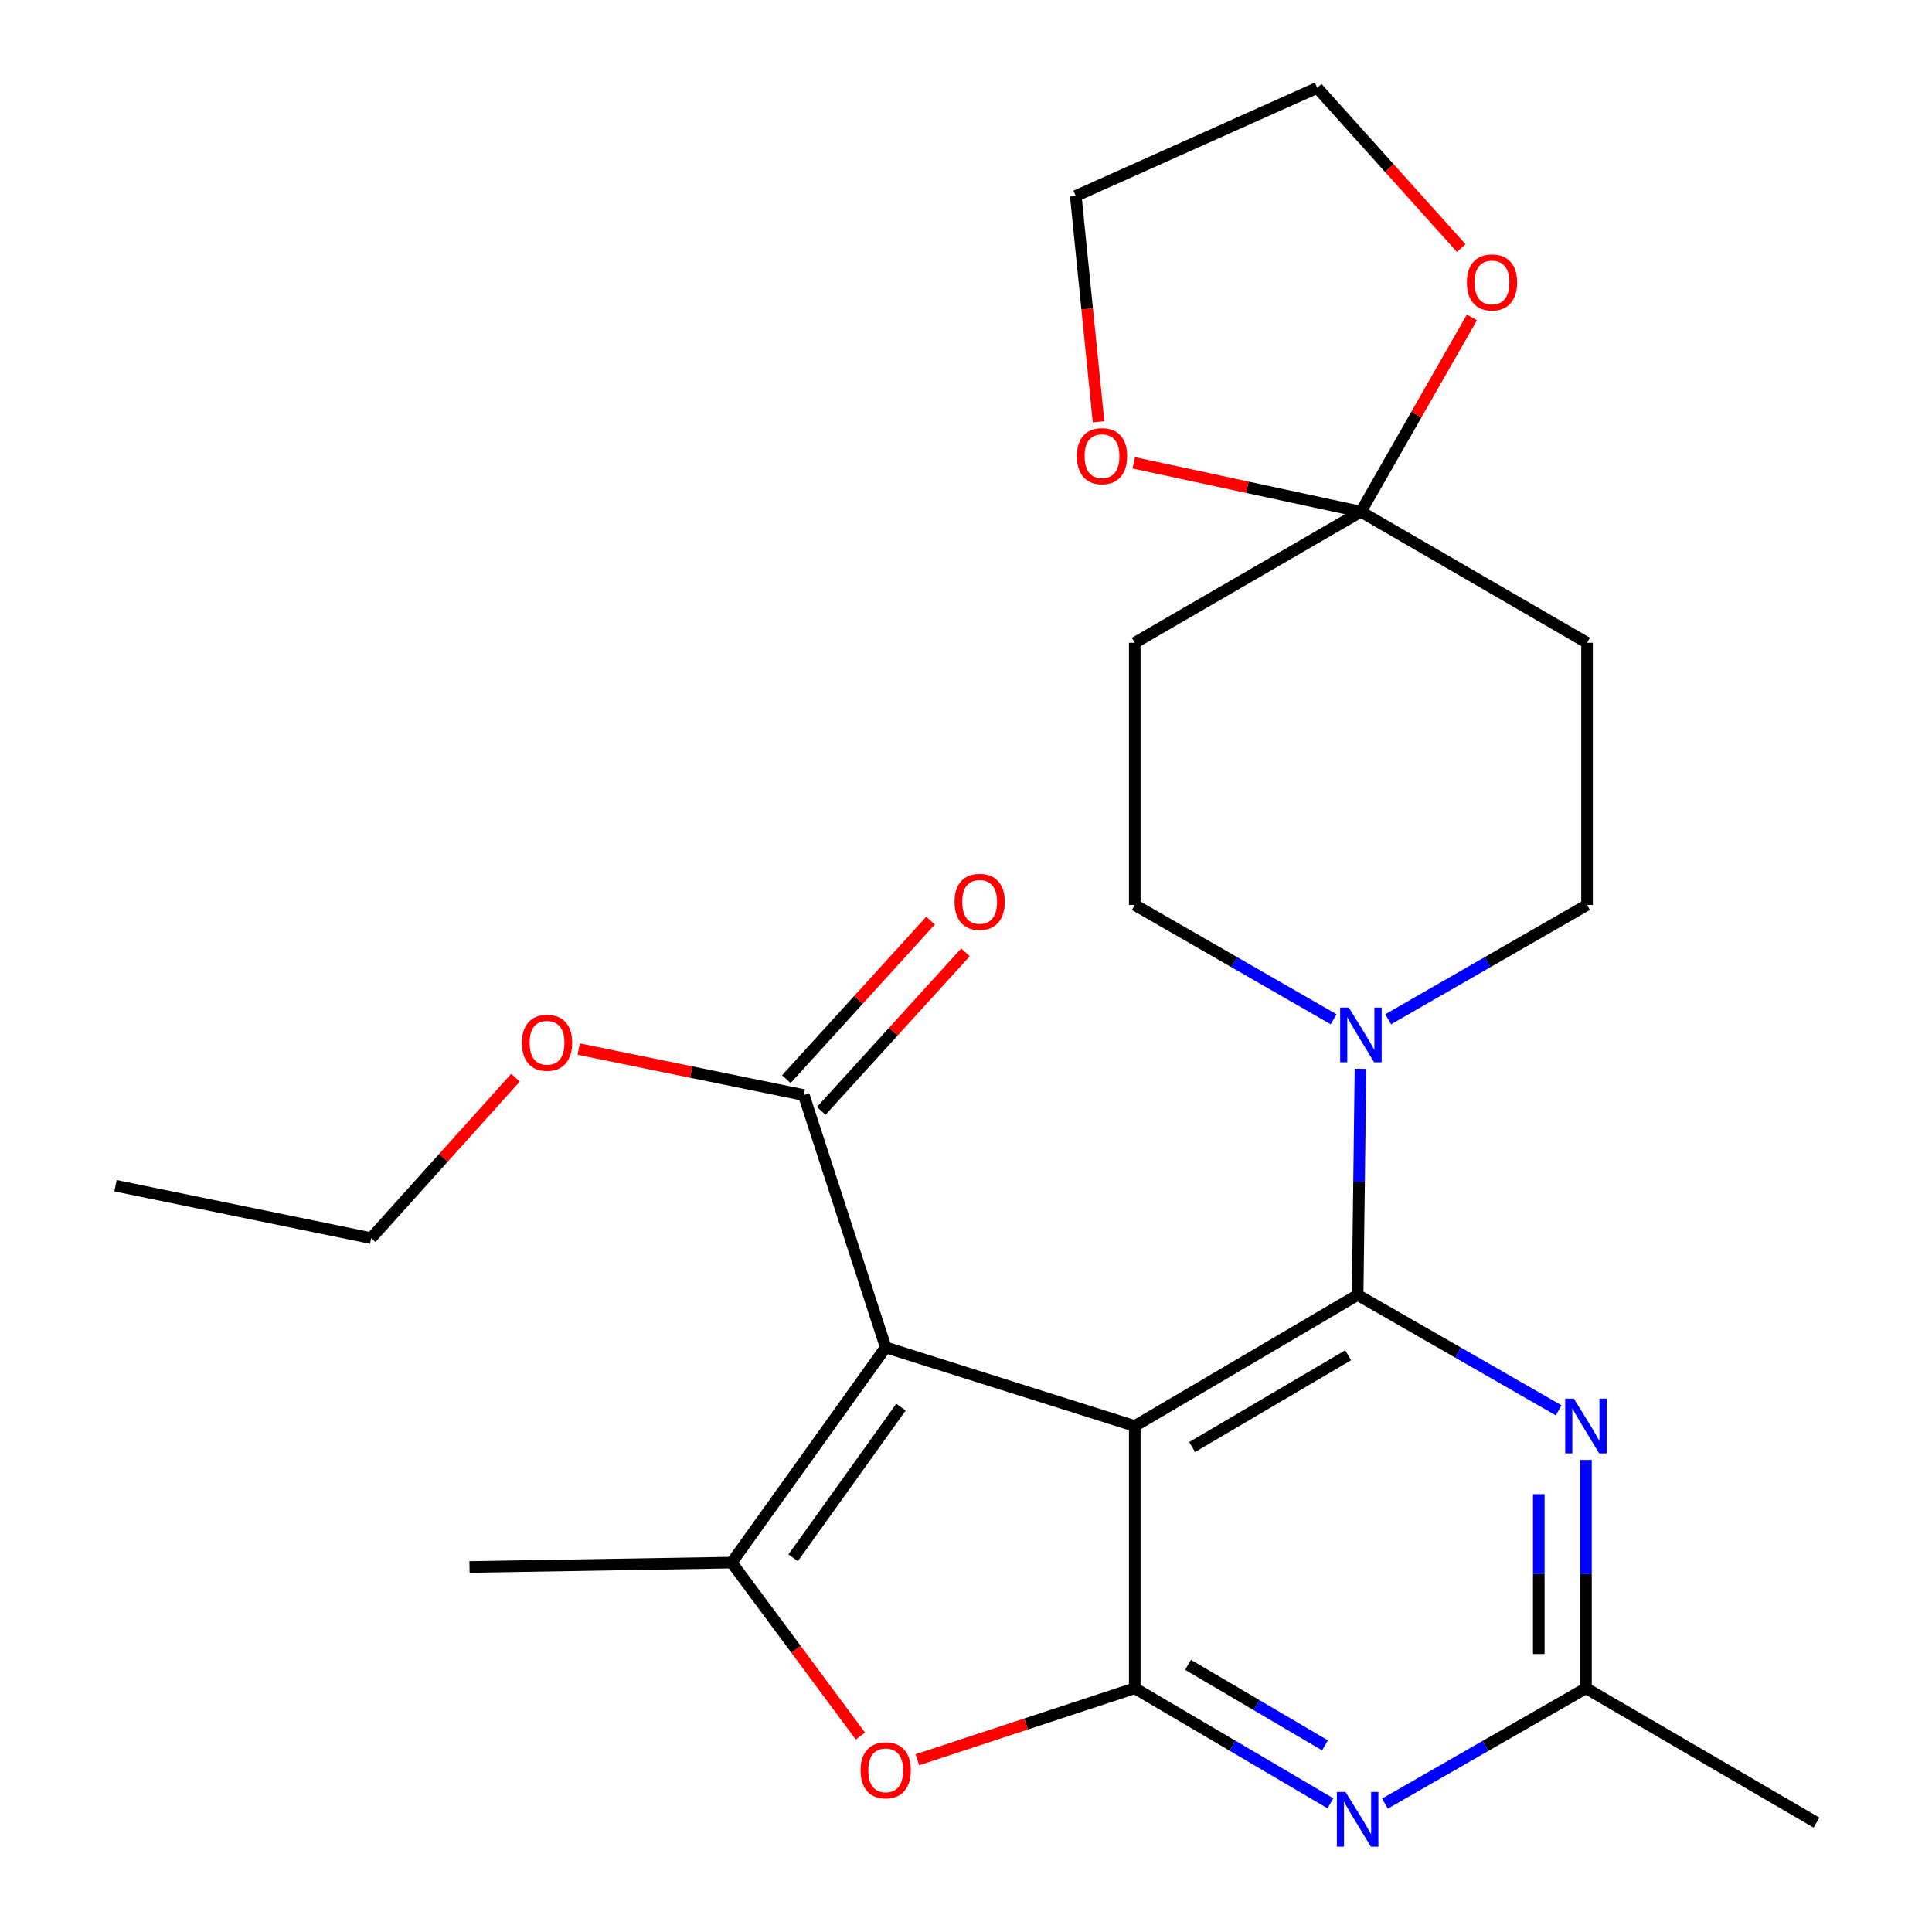 <?xml version='1.0' encoding='iso-8859-1'?>
<svg version='1.1' baseProfile='full'
              xmlns='http://www.w3.org/2000/svg'
                      xmlns:rdkit='http://www.rdkit.org/xml'
                      xmlns:xlink='http://www.w3.org/1999/xlink'
                  xml:space='preserve'
width='1000px' height='1000px' viewBox='0 0 1000 1000'>
<!-- END OF HEADER -->
<rect style='opacity:1.0;fill:#FFFFFF;stroke:none' width='1000' height='1000' x='0' y='0'> </rect>
<path class='bond-0' d='M 587.359,738.113 L 458.444,697.412' style='fill:none;fill-rule:evenodd;stroke:#000000;stroke-width:6px;stroke-linecap:butt;stroke-linejoin:miter;stroke-opacity:1' />
<path class='bond-1' d='M 587.359,738.113 L 702.707,670.264' style='fill:none;fill-rule:evenodd;stroke:#000000;stroke-width:6px;stroke-linecap:butt;stroke-linejoin:miter;stroke-opacity:1' />
<path class='bond-1' d='M 617.043,748.985 L 697.787,701.49' style='fill:none;fill-rule:evenodd;stroke:#000000;stroke-width:6px;stroke-linecap:butt;stroke-linejoin:miter;stroke-opacity:1' />
<path class='bond-2' d='M 587.359,738.113 L 587.359,873.825' style='fill:none;fill-rule:evenodd;stroke:#000000;stroke-width:6px;stroke-linecap:butt;stroke-linejoin:miter;stroke-opacity:1' />
<path class='bond-3' d='M 458.444,697.412 L 378.709,808.798' style='fill:none;fill-rule:evenodd;stroke:#000000;stroke-width:6px;stroke-linecap:butt;stroke-linejoin:miter;stroke-opacity:1' />
<path class='bond-3' d='M 466.341,728.334 L 410.527,806.305' style='fill:none;fill-rule:evenodd;stroke:#000000;stroke-width:6px;stroke-linecap:butt;stroke-linejoin:miter;stroke-opacity:1' />
<path class='bond-9' d='M 458.444,697.412 L 416.033,566.787' style='fill:none;fill-rule:evenodd;stroke:#000000;stroke-width:6px;stroke-linecap:butt;stroke-linejoin:miter;stroke-opacity:1' />
<path class='bond-4' d='M 702.707,670.264 L 754.726,700.127' style='fill:none;fill-rule:evenodd;stroke:#000000;stroke-width:6px;stroke-linecap:butt;stroke-linejoin:miter;stroke-opacity:1' />
<path class='bond-4' d='M 754.726,700.127 L 806.744,729.991' style='fill:none;fill-rule:evenodd;stroke:#0000FF;stroke-width:6px;stroke-linecap:butt;stroke-linejoin:miter;stroke-opacity:1' />
<path class='bond-7' d='M 702.707,670.264 L 703.445,611.74' style='fill:none;fill-rule:evenodd;stroke:#000000;stroke-width:6px;stroke-linecap:butt;stroke-linejoin:miter;stroke-opacity:1' />
<path class='bond-7' d='M 703.445,611.74 L 704.182,553.215' style='fill:none;fill-rule:evenodd;stroke:#0000FF;stroke-width:6px;stroke-linecap:butt;stroke-linejoin:miter;stroke-opacity:1' />
<path class='bond-5' d='M 587.359,873.825 L 531.098,892.335' style='fill:none;fill-rule:evenodd;stroke:#000000;stroke-width:6px;stroke-linecap:butt;stroke-linejoin:miter;stroke-opacity:1' />
<path class='bond-5' d='M 531.098,892.335 L 474.837,910.844' style='fill:none;fill-rule:evenodd;stroke:#FF0000;stroke-width:6px;stroke-linecap:butt;stroke-linejoin:miter;stroke-opacity:1' />
<path class='bond-6' d='M 587.359,873.825 L 637.99,903.608' style='fill:none;fill-rule:evenodd;stroke:#000000;stroke-width:6px;stroke-linecap:butt;stroke-linejoin:miter;stroke-opacity:1' />
<path class='bond-6' d='M 637.99,903.608 L 688.622,933.39' style='fill:none;fill-rule:evenodd;stroke:#0000FF;stroke-width:6px;stroke-linecap:butt;stroke-linejoin:miter;stroke-opacity:1' />
<path class='bond-6' d='M 614.93,861.711 L 650.372,882.558' style='fill:none;fill-rule:evenodd;stroke:#000000;stroke-width:6px;stroke-linecap:butt;stroke-linejoin:miter;stroke-opacity:1' />
<path class='bond-6' d='M 650.372,882.558 L 685.814,903.406' style='fill:none;fill-rule:evenodd;stroke:#0000FF;stroke-width:6px;stroke-linecap:butt;stroke-linejoin:miter;stroke-opacity:1' />
<path class='bond-19' d='M 378.709,808.798 L 243.011,811.064' style='fill:none;fill-rule:evenodd;stroke:#000000;stroke-width:6px;stroke-linecap:butt;stroke-linejoin:miter;stroke-opacity:1' />
<path class='bond-25' d='M 378.709,808.798 L 412.022,853.685' style='fill:none;fill-rule:evenodd;stroke:#000000;stroke-width:6px;stroke-linecap:butt;stroke-linejoin:miter;stroke-opacity:1' />
<path class='bond-25' d='M 412.022,853.685 L 445.334,898.572' style='fill:none;fill-rule:evenodd;stroke:#FF0000;stroke-width:6px;stroke-linecap:butt;stroke-linejoin:miter;stroke-opacity:1' />
<path class='bond-26' d='M 820.891,755.666 L 820.891,814.746' style='fill:none;fill-rule:evenodd;stroke:#0000FF;stroke-width:6px;stroke-linecap:butt;stroke-linejoin:miter;stroke-opacity:1' />
<path class='bond-26' d='M 820.891,814.746 L 820.891,873.825' style='fill:none;fill-rule:evenodd;stroke:#000000;stroke-width:6px;stroke-linecap:butt;stroke-linejoin:miter;stroke-opacity:1' />
<path class='bond-26' d='M 796.47,773.39 L 796.47,814.746' style='fill:none;fill-rule:evenodd;stroke:#0000FF;stroke-width:6px;stroke-linecap:butt;stroke-linejoin:miter;stroke-opacity:1' />
<path class='bond-26' d='M 796.47,814.746 L 796.47,856.102' style='fill:none;fill-rule:evenodd;stroke:#000000;stroke-width:6px;stroke-linecap:butt;stroke-linejoin:miter;stroke-opacity:1' />
<path class='bond-10' d='M 716.854,933.553 L 768.872,903.689' style='fill:none;fill-rule:evenodd;stroke:#0000FF;stroke-width:6px;stroke-linecap:butt;stroke-linejoin:miter;stroke-opacity:1' />
<path class='bond-10' d='M 768.872,903.689 L 820.891,873.825' style='fill:none;fill-rule:evenodd;stroke:#000000;stroke-width:6px;stroke-linecap:butt;stroke-linejoin:miter;stroke-opacity:1' />
<path class='bond-13' d='M 690.288,527.575 L 638.823,497.987' style='fill:none;fill-rule:evenodd;stroke:#0000FF;stroke-width:6px;stroke-linecap:butt;stroke-linejoin:miter;stroke-opacity:1' />
<path class='bond-13' d='M 638.823,497.987 L 587.359,468.398' style='fill:none;fill-rule:evenodd;stroke:#000000;stroke-width:6px;stroke-linecap:butt;stroke-linejoin:miter;stroke-opacity:1' />
<path class='bond-14' d='M 718.518,527.575 L 769.983,497.987' style='fill:none;fill-rule:evenodd;stroke:#0000FF;stroke-width:6px;stroke-linecap:butt;stroke-linejoin:miter;stroke-opacity:1' />
<path class='bond-14' d='M 769.983,497.987 L 821.447,468.398' style='fill:none;fill-rule:evenodd;stroke:#000000;stroke-width:6px;stroke-linecap:butt;stroke-linejoin:miter;stroke-opacity:1' />
<path class='bond-8' d='M 704.403,264.849 L 821.447,332.699' style='fill:none;fill-rule:evenodd;stroke:#000000;stroke-width:6px;stroke-linecap:butt;stroke-linejoin:miter;stroke-opacity:1' />
<path class='bond-15' d='M 704.403,264.849 L 733.134,214.569' style='fill:none;fill-rule:evenodd;stroke:#000000;stroke-width:6px;stroke-linecap:butt;stroke-linejoin:miter;stroke-opacity:1' />
<path class='bond-15' d='M 733.134,214.569 L 761.865,164.288' style='fill:none;fill-rule:evenodd;stroke:#FF0000;stroke-width:6px;stroke-linecap:butt;stroke-linejoin:miter;stroke-opacity:1' />
<path class='bond-16' d='M 704.403,264.849 L 645.615,252.201' style='fill:none;fill-rule:evenodd;stroke:#000000;stroke-width:6px;stroke-linecap:butt;stroke-linejoin:miter;stroke-opacity:1' />
<path class='bond-16' d='M 645.615,252.201 L 586.827,239.553' style='fill:none;fill-rule:evenodd;stroke:#FF0000;stroke-width:6px;stroke-linecap:butt;stroke-linejoin:miter;stroke-opacity:1' />
<path class='bond-27' d='M 704.403,264.849 L 587.359,332.699' style='fill:none;fill-rule:evenodd;stroke:#000000;stroke-width:6px;stroke-linecap:butt;stroke-linejoin:miter;stroke-opacity:1' />
<path class='bond-17' d='M 425.065,575.003 L 462.392,533.972' style='fill:none;fill-rule:evenodd;stroke:#000000;stroke-width:6px;stroke-linecap:butt;stroke-linejoin:miter;stroke-opacity:1' />
<path class='bond-17' d='M 462.392,533.972 L 499.719,492.94' style='fill:none;fill-rule:evenodd;stroke:#FF0000;stroke-width:6px;stroke-linecap:butt;stroke-linejoin:miter;stroke-opacity:1' />
<path class='bond-17' d='M 407.001,558.57 L 444.327,517.538' style='fill:none;fill-rule:evenodd;stroke:#000000;stroke-width:6px;stroke-linecap:butt;stroke-linejoin:miter;stroke-opacity:1' />
<path class='bond-17' d='M 444.327,517.538 L 481.654,476.507' style='fill:none;fill-rule:evenodd;stroke:#FF0000;stroke-width:6px;stroke-linecap:butt;stroke-linejoin:miter;stroke-opacity:1' />
<path class='bond-18' d='M 416.033,566.787 L 357.783,554.893' style='fill:none;fill-rule:evenodd;stroke:#000000;stroke-width:6px;stroke-linecap:butt;stroke-linejoin:miter;stroke-opacity:1' />
<path class='bond-18' d='M 357.783,554.893 L 299.533,542.999' style='fill:none;fill-rule:evenodd;stroke:#FF0000;stroke-width:6px;stroke-linecap:butt;stroke-linejoin:miter;stroke-opacity:1' />
<path class='bond-20' d='M 820.891,873.825 L 940.201,943.384' style='fill:none;fill-rule:evenodd;stroke:#000000;stroke-width:6px;stroke-linecap:butt;stroke-linejoin:miter;stroke-opacity:1' />
<path class='bond-11' d='M 587.359,332.699 L 587.359,468.398' style='fill:none;fill-rule:evenodd;stroke:#000000;stroke-width:6px;stroke-linecap:butt;stroke-linejoin:miter;stroke-opacity:1' />
<path class='bond-12' d='M 821.447,332.699 L 821.447,468.398' style='fill:none;fill-rule:evenodd;stroke:#000000;stroke-width:6px;stroke-linecap:butt;stroke-linejoin:miter;stroke-opacity:1' />
<path class='bond-22' d='M 756.341,128.406 L 719.064,86.93' style='fill:none;fill-rule:evenodd;stroke:#FF0000;stroke-width:6px;stroke-linecap:butt;stroke-linejoin:miter;stroke-opacity:1' />
<path class='bond-22' d='M 719.064,86.93 L 681.787,45.455' style='fill:none;fill-rule:evenodd;stroke:#000000;stroke-width:6px;stroke-linecap:butt;stroke-linejoin:miter;stroke-opacity:1' />
<path class='bond-21' d='M 568.614,218.317 L 562.717,159.875' style='fill:none;fill-rule:evenodd;stroke:#FF0000;stroke-width:6px;stroke-linecap:butt;stroke-linejoin:miter;stroke-opacity:1' />
<path class='bond-21' d='M 562.717,159.875 L 556.819,101.433' style='fill:none;fill-rule:evenodd;stroke:#000000;stroke-width:6px;stroke-linecap:butt;stroke-linejoin:miter;stroke-opacity:1' />
<path class='bond-23' d='M 266.808,557.815 L 229.464,599.339' style='fill:none;fill-rule:evenodd;stroke:#FF0000;stroke-width:6px;stroke-linecap:butt;stroke-linejoin:miter;stroke-opacity:1' />
<path class='bond-23' d='M 229.464,599.339 L 192.12,640.864' style='fill:none;fill-rule:evenodd;stroke:#000000;stroke-width:6px;stroke-linecap:butt;stroke-linejoin:miter;stroke-opacity:1' />
<path class='bond-28' d='M 556.819,101.433 L 681.787,45.455' style='fill:none;fill-rule:evenodd;stroke:#000000;stroke-width:6px;stroke-linecap:butt;stroke-linejoin:miter;stroke-opacity:1' />
<path class='bond-24' d='M 192.12,640.864 L 59.8,613.729' style='fill:none;fill-rule:evenodd;stroke:#000000;stroke-width:6px;stroke-linecap:butt;stroke-linejoin:miter;stroke-opacity:1' />
<path  class='atom-5' d='M 814.631 723.953
L 823.911 738.953
Q 824.831 740.433, 826.311 743.113
Q 827.791 745.793, 827.871 745.953
L 827.871 723.953
L 831.631 723.953
L 831.631 752.273
L 827.751 752.273
L 817.791 735.873
Q 816.631 733.953, 815.391 731.753
Q 814.191 729.553, 813.831 728.873
L 813.831 752.273
L 810.151 752.273
L 810.151 723.953
L 814.631 723.953
' fill='#0000FF'/>
<path  class='atom-6' d='M 445.444 916.316
Q 445.444 909.516, 448.804 905.716
Q 452.164 901.916, 458.444 901.916
Q 464.724 901.916, 468.084 905.716
Q 471.444 909.516, 471.444 916.316
Q 471.444 923.196, 468.044 927.116
Q 464.644 930.996, 458.444 930.996
Q 452.204 930.996, 448.804 927.116
Q 445.444 923.236, 445.444 916.316
M 458.444 927.796
Q 462.764 927.796, 465.084 924.916
Q 467.444 921.996, 467.444 916.316
Q 467.444 910.756, 465.084 907.956
Q 462.764 905.116, 458.444 905.116
Q 454.124 905.116, 451.764 907.916
Q 449.444 910.716, 449.444 916.316
Q 449.444 922.036, 451.764 924.916
Q 454.124 927.796, 458.444 927.796
' fill='#FF0000'/>
<path  class='atom-7' d='M 696.447 927.515
L 705.727 942.515
Q 706.647 943.995, 708.127 946.675
Q 709.607 949.355, 709.687 949.515
L 709.687 927.515
L 713.447 927.515
L 713.447 955.835
L 709.567 955.835
L 699.607 939.435
Q 698.447 937.515, 697.207 935.315
Q 696.007 933.115, 695.647 932.435
L 695.647 955.835
L 691.967 955.835
L 691.967 927.515
L 696.447 927.515
' fill='#0000FF'/>
<path  class='atom-8' d='M 698.143 521.531
L 707.423 536.531
Q 708.343 538.011, 709.823 540.691
Q 711.303 543.371, 711.383 543.531
L 711.383 521.531
L 715.143 521.531
L 715.143 549.851
L 711.263 549.851
L 701.303 533.451
Q 700.143 531.531, 698.903 529.331
Q 697.703 527.131, 697.343 526.451
L 697.343 549.851
L 693.663 549.851
L 693.663 521.531
L 698.143 521.531
' fill='#0000FF'/>
<path  class='atom-16' d='M 759.252 146.189
Q 759.252 139.389, 762.612 135.589
Q 765.972 131.789, 772.252 131.789
Q 778.532 131.789, 781.892 135.589
Q 785.252 139.389, 785.252 146.189
Q 785.252 153.069, 781.852 156.989
Q 778.452 160.869, 772.252 160.869
Q 766.012 160.869, 762.612 156.989
Q 759.252 153.109, 759.252 146.189
M 772.252 157.669
Q 776.572 157.669, 778.892 154.789
Q 781.252 151.869, 781.252 146.189
Q 781.252 140.629, 778.892 137.829
Q 776.572 134.989, 772.252 134.989
Q 767.932 134.989, 765.572 137.789
Q 763.252 140.589, 763.252 146.189
Q 763.252 151.909, 765.572 154.789
Q 767.932 157.669, 772.252 157.669
' fill='#FF0000'/>
<path  class='atom-17' d='M 557.4 236.099
Q 557.4 229.299, 560.76 225.499
Q 564.12 221.699, 570.4 221.699
Q 576.68 221.699, 580.04 225.499
Q 583.4 229.299, 583.4 236.099
Q 583.4 242.979, 580 246.899
Q 576.6 250.779, 570.4 250.779
Q 564.16 250.779, 560.76 246.899
Q 557.4 243.019, 557.4 236.099
M 570.4 247.579
Q 574.72 247.579, 577.04 244.699
Q 579.4 241.779, 579.4 236.099
Q 579.4 230.539, 577.04 227.739
Q 574.72 224.899, 570.4 224.899
Q 566.08 224.899, 563.72 227.699
Q 561.4 230.499, 561.4 236.099
Q 561.4 241.819, 563.72 244.699
Q 566.08 247.579, 570.4 247.579
' fill='#FF0000'/>
<path  class='atom-18' d='M 494.068 466.795
Q 494.068 459.995, 497.428 456.195
Q 500.788 452.395, 507.068 452.395
Q 513.348 452.395, 516.708 456.195
Q 520.068 459.995, 520.068 466.795
Q 520.068 473.675, 516.668 477.595
Q 513.268 481.475, 507.068 481.475
Q 500.828 481.475, 497.428 477.595
Q 494.068 473.715, 494.068 466.795
M 507.068 478.275
Q 511.388 478.275, 513.708 475.395
Q 516.068 472.475, 516.068 466.795
Q 516.068 461.235, 513.708 458.435
Q 511.388 455.595, 507.068 455.595
Q 502.748 455.595, 500.388 458.395
Q 498.068 461.195, 498.068 466.795
Q 498.068 472.515, 500.388 475.395
Q 502.748 478.275, 507.068 478.275
' fill='#FF0000'/>
<path  class='atom-19' d='M 270.142 539.732
Q 270.142 532.932, 273.502 529.132
Q 276.862 525.332, 283.142 525.332
Q 289.422 525.332, 292.782 529.132
Q 296.142 532.932, 296.142 539.732
Q 296.142 546.612, 292.742 550.532
Q 289.342 554.412, 283.142 554.412
Q 276.902 554.412, 273.502 550.532
Q 270.142 546.652, 270.142 539.732
M 283.142 551.212
Q 287.462 551.212, 289.782 548.332
Q 292.142 545.412, 292.142 539.732
Q 292.142 534.172, 289.782 531.372
Q 287.462 528.532, 283.142 528.532
Q 278.822 528.532, 276.462 531.332
Q 274.142 534.132, 274.142 539.732
Q 274.142 545.452, 276.462 548.332
Q 278.822 551.212, 283.142 551.212
' fill='#FF0000'/>
</svg>
